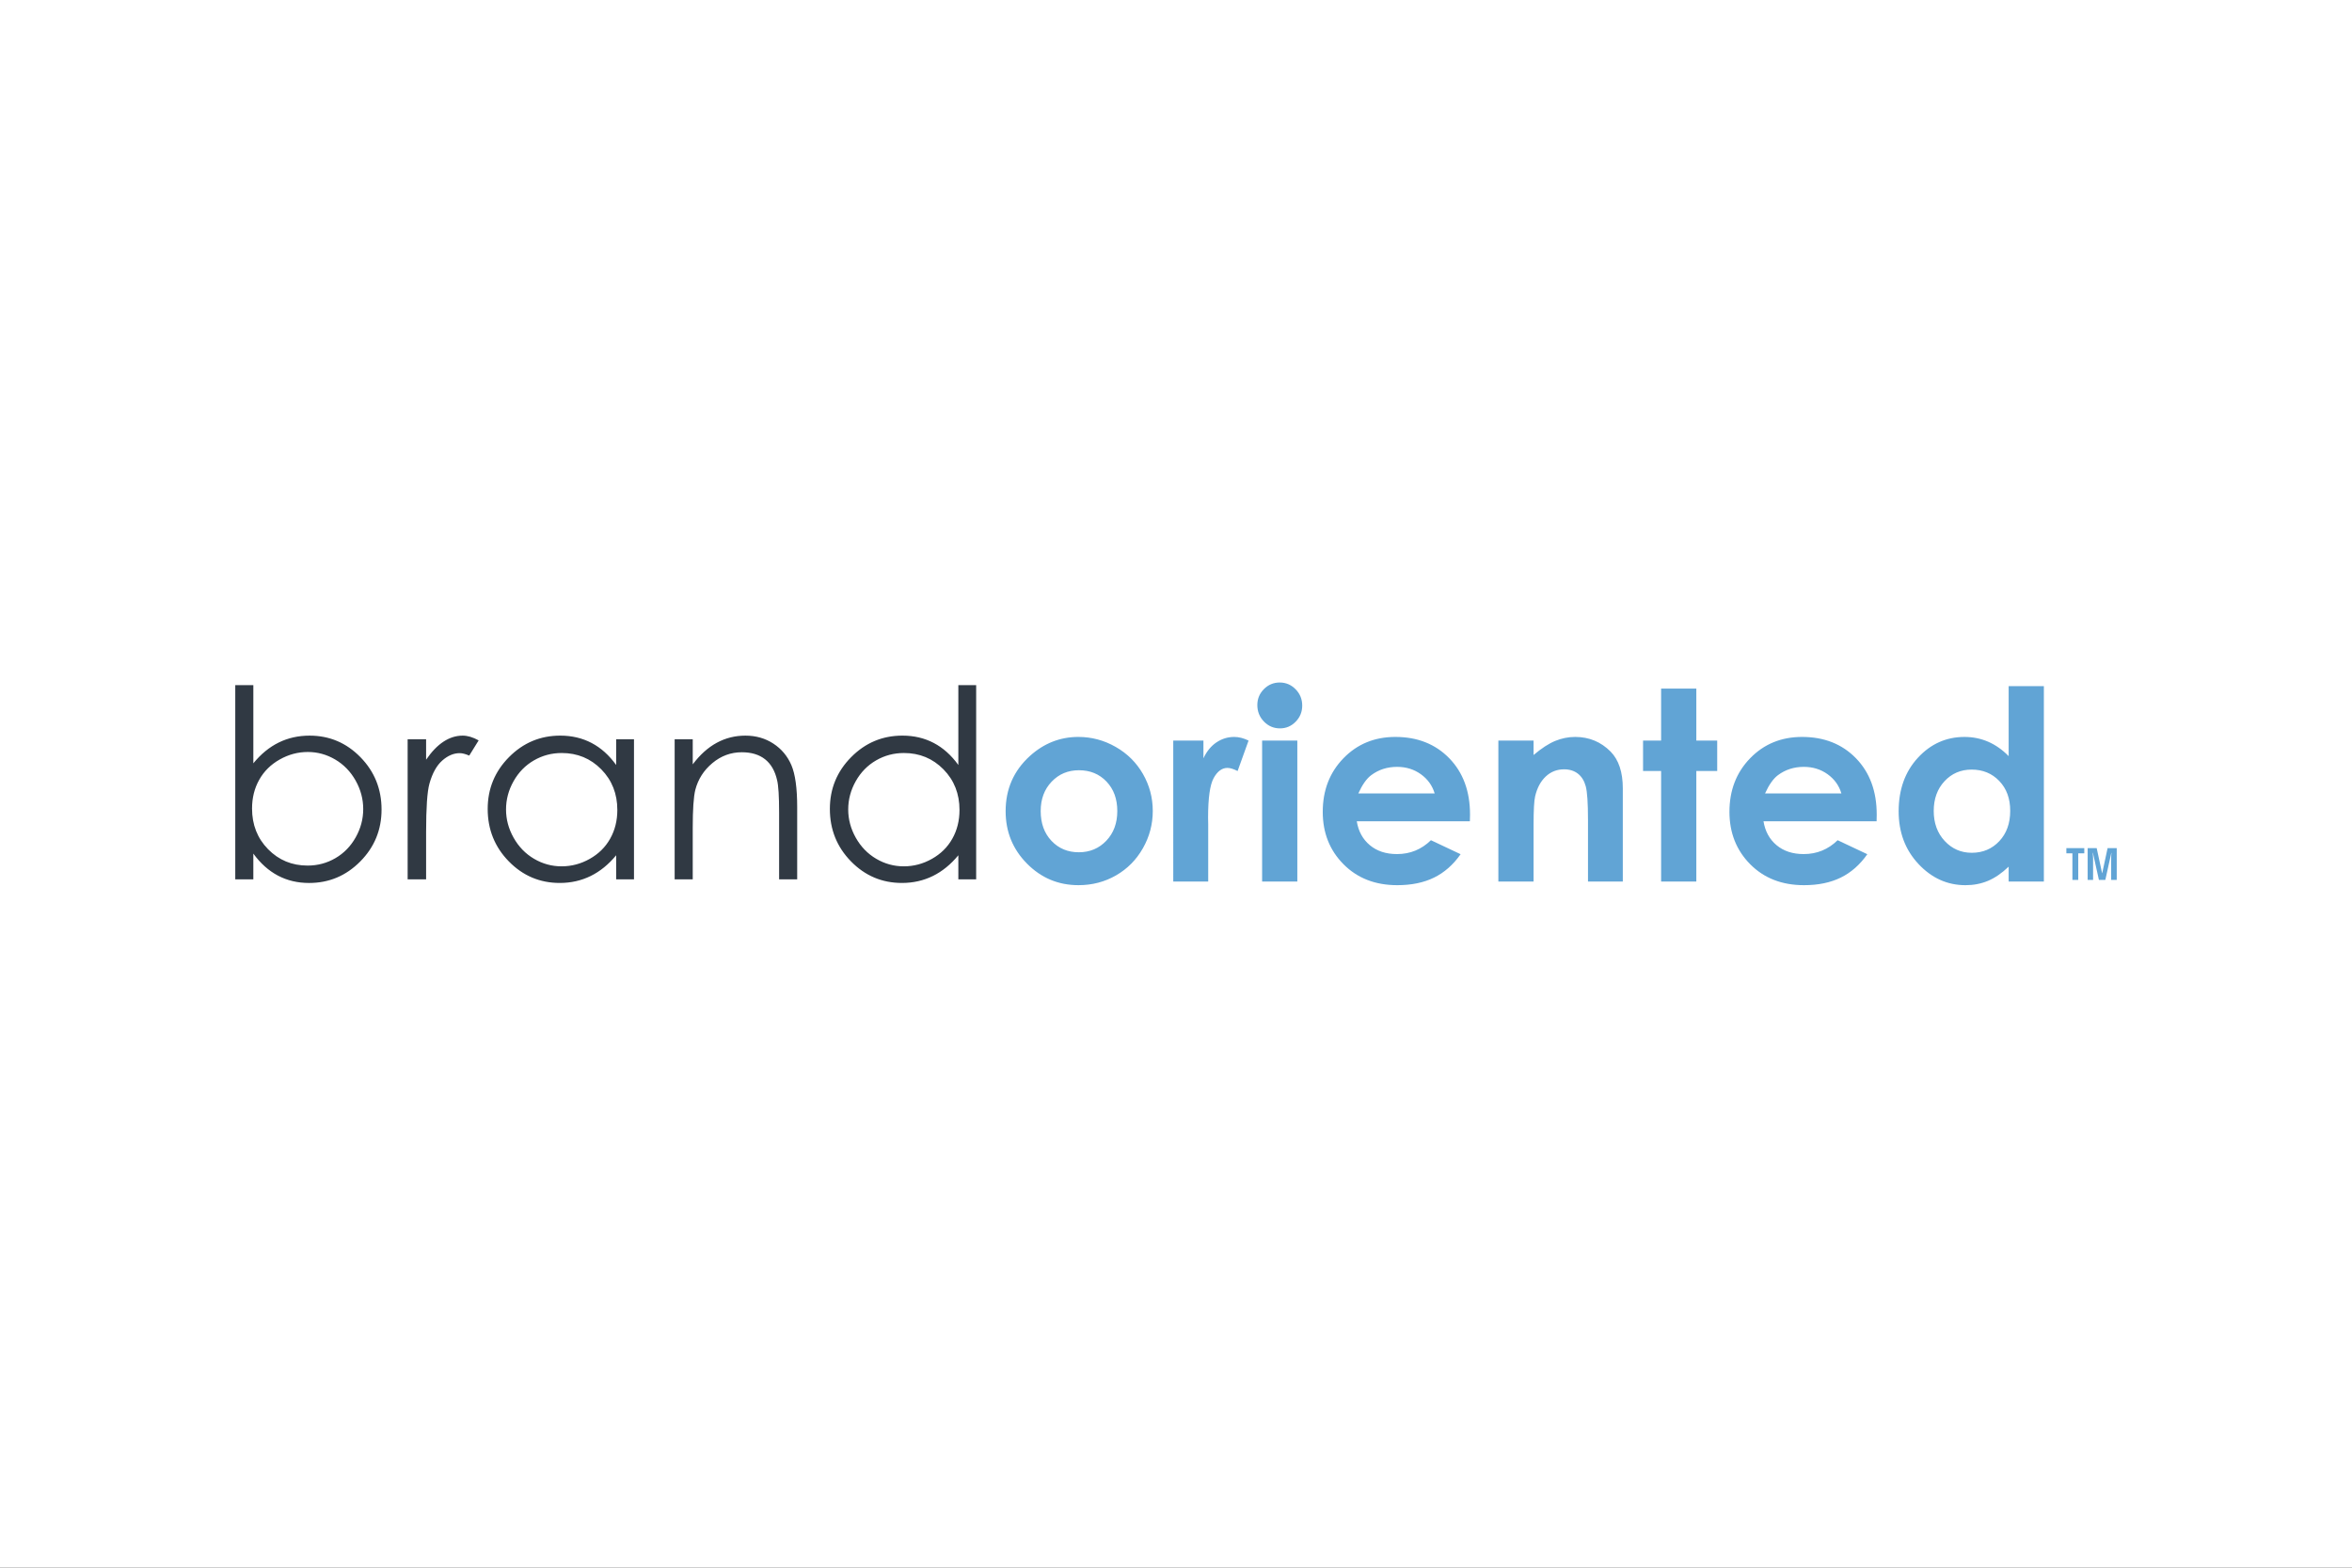 <?xml version="1.0" encoding="utf-8"?>
<!-- Generator: Adobe Illustrator 27.6.1, SVG Export Plug-In . SVG Version: 6.00 Build 0)  -->
<svg version="1.1" id="Logo" xmlns="http://www.w3.org/2000/svg" xmlns:xlink="http://www.w3.org/1999/xlink" x="0px" y="0px"
	 width="300px" height="200px" viewBox="0 0 300 200" style="enable-background:new 0 0 300 200;" xml:space="preserve">
<rect x="0" y="0" width="300" height="200" fill="#333333" stroke="none"/>
<style type="text/css">
	.st0{fill:none;stroke:#FF0000;stroke-width:0.2;stroke-miterlimit:10;}
	.st1{fill:#FFFFFF;}
	.st2{fill-rule:evenodd;clip-rule:evenodd;fill:#303943;}
	.st3{fill-rule:evenodd;clip-rule:evenodd;fill:#61A4D5;}
</style>
<g id="Level">
	<g>
		<rect x="30" y="80" class="st0" width="240" height="40"/>
		<rect x="50" y="70" class="st0" width="200" height="60"/>
		<rect x="95" y="45" class="st0" width="110" height="110"/>
		<rect x="100" y="30" class="st0" width="100" height="140"/>
		<rect x="70" y="58" class="st0" width="160" height="84"/>
	</g>
	<ellipse class="st0" cx="150" cy="100" rx="120" ry="40"/>
	<ellipse class="st0" cx="150" cy="100" rx="100" ry="50"/>
	<ellipse class="st0" cx="150" cy="100" rx="80" ry="60"/>
	<circle class="st0" cx="150" cy="100" r="60"/>
	<ellipse class="st0" cx="150" cy="100" rx="50" ry="70"/>
	<g>
		<line class="st0" x1="150" y1="170" x2="150" y2="30"/>
		<line class="st0" x1="270" y1="100" x2="30" y2="100"/>
		<rect x="30" y="30" class="st0" width="240" height="140"/>
	</g>
</g>
<rect id="Background__x28_White_x29_" class="st1" width="300" height="200"/>
<g id="Place_the_logo_here">
	<g>
		<path id="brand" class="st2" d="M30.008,112.185V87.408h2.306v9.973c0.965-1.183,2.046-2.067,3.241-2.653
			c1.196-0.586,2.506-0.879,3.932-0.879c2.534,0,4.697,0.917,6.491,2.752c1.793,1.835,2.69,4.061,2.69,6.679
			c0,2.585-0.905,4.792-2.715,6.622c-1.81,1.829-3.987,2.744-6.532,2.744c-1.459,0-2.78-0.312-3.965-0.937
			c-1.185-0.624-2.232-1.561-3.143-2.81v3.286H30.008z M39.231,110.427c1.282,0,2.465-0.315,3.549-0.945
			c1.084-0.63,1.947-1.514,2.588-2.654c0.641-1.139,0.961-2.344,0.961-3.615c0-1.271-0.323-2.481-0.969-3.631
			c-0.647-1.15-1.515-2.046-2.605-2.686c-1.09-0.641-2.254-0.961-3.492-0.961c-1.26,0-2.457,0.32-3.59,0.961
			c-1.134,0.641-2.005,1.503-2.612,2.588c-0.608,1.084-0.912,2.306-0.912,3.664c0,2.07,0.682,3.801,2.045,5.192
			C35.559,109.731,37.237,110.427,39.231,110.427z M51.995,94.309h2.355v2.612c0.703-1.029,1.444-1.799,2.224-2.308
			c0.779-0.509,1.592-0.764,2.437-0.764c0.637,0,1.317,0.203,2.042,0.608l-1.202,1.939c-0.483-0.208-0.89-0.312-1.219-0.312
			c-0.769,0-1.51,0.315-2.223,0.945c-0.714,0.63-1.257,1.607-1.631,2.933c-0.286,1.019-0.428,3.078-0.428,6.178v6.046h-2.355
			L51.995,94.309z M80.866,94.309v17.876h-2.273v-3.073c-0.966,1.172-2.051,2.054-3.253,2.645c-1.202,0.591-2.517,0.887-3.944,0.887
			c-2.536,0-4.702-0.917-6.497-2.752c-1.795-1.835-2.693-4.067-2.693-6.695c0-2.574,0.906-4.776,2.717-6.605
			c1.812-1.829,3.991-2.744,6.539-2.744c1.471,0,2.802,0.312,3.994,0.937c1.191,0.624,2.237,1.561,3.137,2.81v-3.286H80.866z
			 M71.651,96.066c-1.283,0-2.467,0.315-3.553,0.944s-1.95,1.513-2.591,2.651c-0.642,1.138-0.962,2.341-0.962,3.61
			c0,1.258,0.323,2.462,0.97,3.61c0.647,1.149,1.516,2.043,2.607,2.683c1.091,0.641,2.262,0.961,3.513,0.96
			c1.261,0,2.457-0.317,3.586-0.952c1.129-0.635,1.999-1.494,2.607-2.577c0.609-1.083,0.913-2.303,0.913-3.66
			c0-2.068-0.683-3.796-2.048-5.186C75.328,96.762,73.647,96.067,71.651,96.066z M86.054,94.309h2.306v3.204
			c0.922-1.227,1.944-2.144,3.063-2.752c1.12-0.608,2.339-0.912,3.656-0.912c1.339,0,2.528,0.34,3.566,1.019
			c1.038,0.679,1.803,1.594,2.297,2.744c0.494,1.15,0.741,2.941,0.741,5.373v9.201h-2.306v-8.527c0-2.059-0.085-3.434-0.256-4.124
			c-0.267-1.183-0.78-2.073-1.537-2.67c-0.758-0.597-1.746-0.895-2.965-0.895c-1.395,0-2.644,0.46-3.748,1.38
			c-1.104,0.92-1.831,2.059-2.183,3.417c-0.22,0.887-0.33,2.508-0.329,4.863v6.556h-2.306V94.309z M124.511,87.408v24.777h-2.273
			v-3.073c-0.966,1.172-2.051,2.054-3.253,2.645c-1.202,0.591-2.517,0.887-3.944,0.887c-2.536,0-4.702-0.917-6.497-2.752
			c-1.795-1.835-2.693-4.067-2.693-6.695c0-2.574,0.906-4.776,2.717-6.605c1.812-1.829,3.991-2.744,6.538-2.744
			c1.471,0,2.803,0.312,3.994,0.937c1.191,0.624,2.237,1.561,3.138,2.81V87.408H124.511z M115.296,96.066
			c-1.283,0-2.468,0.315-3.553,0.944c-1.086,0.629-1.95,1.513-2.591,2.651c-0.641,1.138-0.962,2.341-0.962,3.61
			c0,1.258,0.323,2.462,0.97,3.61c0.647,1.149,1.516,2.043,2.607,2.683c1.091,0.641,2.262,0.961,3.512,0.96
			c1.261,0,2.457-0.317,3.586-0.952c1.129-0.635,1.999-1.494,2.607-2.577c0.609-1.083,0.913-2.303,0.913-3.66
			c0-2.068-0.683-3.796-2.048-5.186C118.972,96.762,117.292,96.067,115.296,96.066z"/>
		<path id="oriented" class="st3" d="M137.545,94.015c1.689,0,3.276,0.424,4.762,1.273c1.487,0.849,2.646,2,3.479,3.455
			c0.833,1.455,1.25,3.025,1.251,4.712c0,1.698-0.42,3.285-1.259,4.761c-0.838,1.477-1.981,2.631-3.429,3.463
			c-1.448,0.832-3.043,1.248-4.787,1.248c-2.566,0-4.756-0.917-6.571-2.752c-1.815-1.835-2.722-4.064-2.722-6.687
			c0-2.81,1.025-5.152,3.076-7.026C133.142,94.831,135.209,94.016,137.545,94.015z M137.619,98.264
			c-1.395,0-2.557,0.488-3.485,1.463c-0.928,0.975-1.393,2.224-1.392,3.745c0,1.565,0.459,2.832,1.376,3.802
			c0.917,0.97,2.079,1.455,3.485,1.455c1.406,0,2.576-0.49,3.509-1.471c0.933-0.981,1.4-2.243,1.401-3.786
			c0-1.543-0.458-2.797-1.375-3.761C140.219,98.747,139.047,98.264,137.619,98.264L137.619,98.264z M149.65,94.478h3.849v2.265
			c0.417-0.893,0.971-1.571,1.662-2.033c0.69-0.463,1.447-0.694,2.27-0.694c0.58,0,1.189,0.154,1.825,0.463l-1.398,3.885
			c-0.527-0.265-0.961-0.397-1.299-0.397c-0.692,0-1.276,0.43-1.752,1.29c-0.476,0.86-0.714,2.546-0.715,5.059l0.016,0.876v7.274
			h-4.458L149.65,94.478z M163.229,87.072c0.788,0,1.463,0.287,2.025,0.86c0.563,0.573,0.845,1.268,0.845,2.083
			c0,0.805-0.279,1.491-0.836,2.058c-0.557,0.568-1.224,0.852-2.001,0.851c-0.798,0-1.478-0.289-2.043-0.868
			c-0.563-0.579-0.845-1.281-0.845-2.108c0-0.793,0.279-1.471,0.838-2.033C161.77,87.353,162.442,87.072,163.229,87.072z
			 M160.984,94.478h4.491v17.987h-4.491V94.478z M187.483,104.778h-14.425c0.209,1.279,0.765,2.295,1.67,3.05
			c0.905,0.755,2.059,1.133,3.462,1.132c1.678,0,3.12-0.59,4.327-1.769l3.784,1.786c-0.943,1.345-2.073,2.34-3.389,2.984
			c-1.315,0.645-2.878,0.967-4.688,0.967c-2.807,0-5.093-0.89-6.858-2.67c-1.767-1.78-2.65-4.009-2.649-6.687
			c0-2.744,0.88-5.023,2.64-6.836c1.76-1.813,3.967-2.719,6.621-2.72c2.817,0,5.109,0.907,6.875,2.72
			c1.765,1.813,2.648,4.208,2.649,7.183L187.483,104.778z M182.993,101.223c-0.297-1.003-0.882-1.818-1.755-2.447
			c-0.873-0.628-1.887-0.942-3.04-0.942c-1.252,0-2.35,0.353-3.295,1.058c-0.593,0.441-1.143,1.218-1.648,2.331H182.993z
			 M191.118,94.478h4.491v1.843c1.019-0.863,1.942-1.463,2.767-1.8c0.828-0.337,1.674-0.506,2.539-0.506
			c1.774,0,3.279,0.623,4.517,1.868c1.039,1.058,1.559,2.623,1.559,4.695v11.886h-4.441v-7.877c0-2.146-0.096-3.572-0.287-4.277
			c-0.192-0.705-0.525-1.241-1.001-1.61c-0.476-0.369-1.064-0.553-1.764-0.553c-0.908,0-1.687,0.306-2.338,0.917
			c-0.65,0.611-1.102,1.456-1.354,2.535c-0.132,0.561-0.197,1.778-0.197,3.649v7.216h-4.491V94.478z M211.877,87.849h4.491v6.629
			h2.664v3.885h-2.664v14.102h-4.491V98.363h-2.303v-3.885h2.303V87.849z M239.363,104.778h-14.427
			c0.209,1.279,0.765,2.295,1.669,3.05c0.905,0.755,2.059,1.133,3.463,1.132c1.677,0,3.118-0.59,4.325-1.769l3.784,1.786
			c-0.943,1.345-2.073,2.34-3.389,2.984c-1.315,0.645-2.877,0.967-4.687,0.967c-2.807,0-5.094-0.89-6.86-2.67
			c-1.765-1.78-2.648-4.009-2.649-6.687c0-2.744,0.88-5.023,2.64-6.836c1.761-1.813,3.968-2.719,6.621-2.72
			c2.819,0,5.11,0.907,6.875,2.72c1.765,1.813,2.648,4.208,2.649,7.183L239.363,104.778z M234.872,101.223
			c-0.297-1.003-0.882-1.818-1.755-2.447c-0.873-0.628-1.887-0.942-3.04-0.942c-1.252,0-2.35,0.353-3.295,1.058
			c-0.593,0.441-1.143,1.218-1.648,2.331H234.872z M256.206,87.535h4.491v24.931h-4.491v-1.901
			c-0.876,0.838-1.755,1.441-2.637,1.811c-0.88,0.369-1.836,0.554-2.866,0.553c-2.311,0-4.311-0.901-5.998-2.703
			c-1.687-1.802-2.53-4.042-2.53-6.72c0-2.777,0.816-5.053,2.449-6.828c1.632-1.774,3.615-2.661,5.948-2.662
			c1.073,0,2.081,0.204,3.023,0.612c0.941,0.408,1.811,1.02,2.611,1.835V87.535z M251.486,98.182c-1.388,0-2.541,0.493-3.459,1.48
			c-0.919,0.987-1.378,2.251-1.378,3.794c0,1.554,0.467,2.832,1.402,3.835c0.935,1.003,2.085,1.505,3.451,1.504
			c1.409,0,2.579-0.493,3.508-1.48c0.929-0.986,1.394-2.279,1.394-3.877c0-1.565-0.465-2.833-1.394-3.803
			C254.082,98.667,252.907,98.182,251.486,98.182z"/>
		<path id="tm" class="st3" d="M265.082,112.253h-0.745v-3.393h-0.77v-0.663h2.286v0.663h-0.77V112.253z M267.719,112.253
			l-0.766-3.454h-0.03c0.034,0.243,0.052,0.487,0.053,0.733v2.722h-0.693v-4.056h1.151l0.688,3.188h0.021l0.683-3.188h1.166v4.056
			h-0.71v-2.75c0-0.233,0.013-0.467,0.039-0.699h-0.021l-0.762,3.449H267.719z"/>
	</g>
</g>
</svg>
